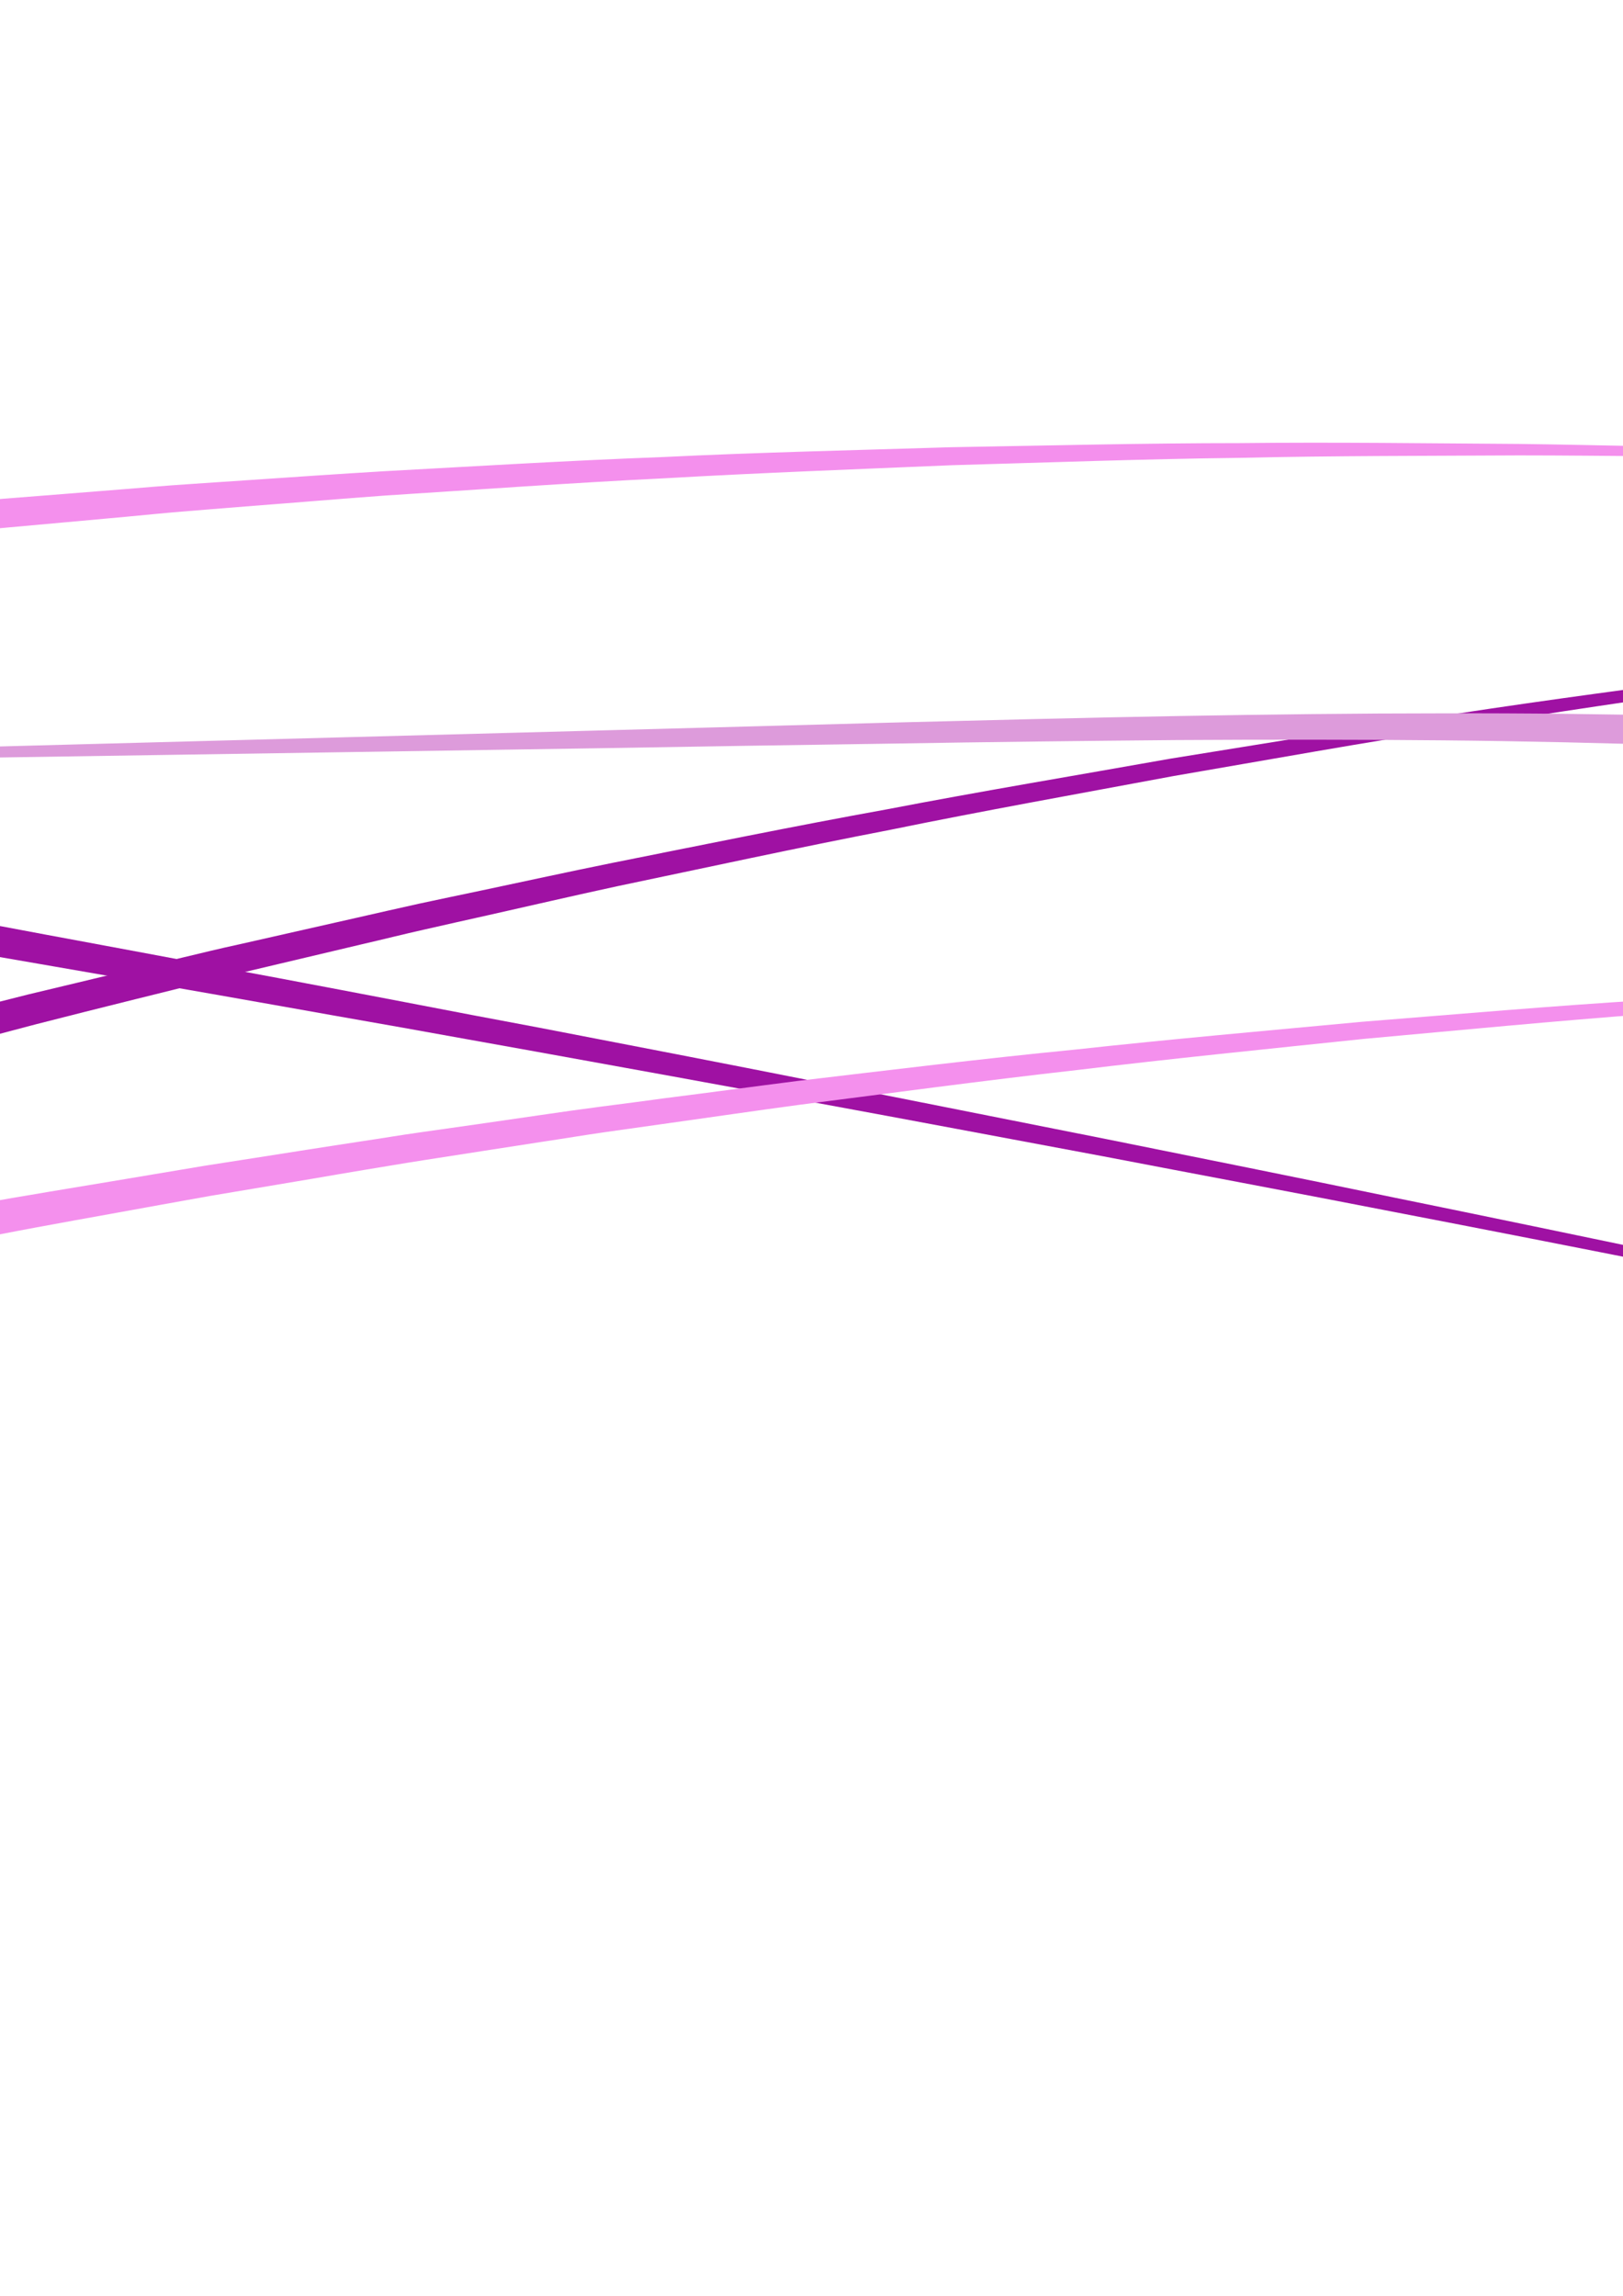 <?xml version="1.0" encoding="utf-8"?>
<!-- Generator: Adobe Illustrator 19.0.1, SVG Export Plug-In . SVG Version: 6.00 Build 0)  -->
<svg version="1.1" id="Calque_1" xmlns="http://www.w3.org/2000/svg" xmlns:xlink="http://www.w3.org/1999/xlink" x="0px" y="0px"
	 viewBox="288 -410.9 595.3 841.9" style="enable-background:new 288 -410.9 595.3 841.9;" xml:space="preserve">
<style type="text/css">
	.st0{fill:#9F11A3;}
	.st1{fill:#F490ED;}
	.st2{fill:#DD9BDB;}
</style>
<g>
	<path class="st0" d="M127.2-100.5c0,0,17.7,3.2,48.8,8.8c15.5,2.8,34.3,6.2,56,10.1c10.8,2,22.3,4.1,34.4,6.3
		c12.1,2.2,24.8,4.6,38.1,7.1s27.1,5,41.4,7.7c14.3,2.7,29.1,5.5,44.3,8.3c15.2,2.9,30.8,5.8,46.8,8.9s32.3,6.2,48.9,9.3
		c33.2,6.4,67.4,13,102.2,19.9c34.8,6.8,70.1,13.9,105.5,20.9C728.9,13.9,764.2,21,799,28.2c34.8,7.1,68.9,14.2,102,21.1
		c16.5,3.5,32.8,6.9,48.7,10.2c15.9,3.4,31.5,6.7,46.6,9.9s29.9,6.4,44.1,9.4c14.2,3.1,28,6,41.2,8.9s25.9,5.6,37.9,8.2
		c12,2.6,23.4,5.1,34.2,7.5c21.4,4.7,40.1,8.8,55.5,12.2c30.8,6.8,48.4,10.7,48.4,10.7s-17.6-3.7-48.5-10.2
		c-15.4-3.2-34.2-7.1-55.7-11.6c-10.7-2.2-22.2-4.6-34.2-7.1c-12.1-2.5-24.7-5.1-38-7.8c-13.2-2.7-27-5.5-41.3-8.4s-29-5.9-44.2-8.9
		S964.9,66.1,949,63c-15.9-3.2-32.2-6.4-48.8-9.7C867,46.7,832.8,40,798,33.3c-34.8-6.8-70.2-13.4-105.6-20.2
		C657,6.5,621.6-0.2,586.7-6.6c-34.9-6.5-69.2-12.7-102.4-18.7c-16.6-3-33-5.9-49-8.8c-16-2.8-31.7-5.6-46.9-8.3
		c-15.2-2.7-30.1-5.3-44.4-7.8c-14.3-2.5-28.2-4.9-41.5-7.2c-13.3-2.3-26.1-4.5-38.2-6.6s-23.6-4-34.5-5.9
		c-21.6-3.7-40.5-6.9-56-9.5c-31.1-5.2-48.9-8.2-48.9-8.2L127.2-100.5z"/>
</g>
<g>
	<path class="st1" d="M226,40.5c0,0,17.4-3.2,47.9-8.7c7.6-1.4,16-3,25.3-4.5c9.2-1.6,19.2-3.2,29.9-5c10.7-1.8,22-3.7,34-5.7
		c12-1.9,24.6-3.8,37.7-5.9c6.6-1,13.3-2.1,20.1-3.1c6.8-1,13.8-2.2,20.9-3.2c14.2-2,28.9-4.1,43.9-6.3c7.5-1.1,15.2-2.2,22.9-3.2
		s15.6-2,23.5-3.1c15.9-2,32-4.2,48.5-6.3c33-3.9,67.1-8.1,101.8-11.5c34.7-3.8,70-6.9,105.3-10.2c35.3-2.8,70.6-5.9,105.4-8
		c34.8-2.5,69.1-4.2,102.2-6.1c16.6-0.8,32.9-1.4,48.9-2.2c8-0.3,15.9-0.7,23.7-1c7.8-0.3,15.5-0.5,23.1-0.7
		c15.2-0.5,30-0.9,44.3-1.4c7.2-0.3,14.2-0.3,21.1-0.5c6.9-0.1,13.7-0.2,20.3-0.4c13.3-0.2,26-0.4,38.1-0.7
		c12.1-0.1,23.6-0.1,34.4-0.2s20.9-0.1,30.2-0.2c9.3,0,17.9,0.1,25.7,0.1c31,0.2,48.7,0.3,48.7,0.3s-17.7,0.1-48.7,0.2
		c-7.7,0.1-16.3,0-25.7,0.2c-9.3,0.2-19.4,0.3-30.2,0.5c-10.8,0.2-22.3,0.4-34.4,0.6c-12.1,0.3-24.8,0.7-38.1,1.1
		c-6.6,0.2-13.4,0.4-20.3,0.6s-13.9,0.4-21.1,0.7c-14.3,0.6-29.1,1.2-44.3,1.9c-7.6,0.3-15.3,0.6-23.1,1c-7.8,0.4-15.7,0.9-23.7,1.3
		c-15.9,0.9-32.2,1.7-48.8,2.7c-33.1,2.2-67.3,4.3-102.1,7.3c-34.8,2.6-70,6-105.2,9.2c-35.2,3.7-70.4,7.2-105,11.4
		c-34.6,3.9-68.6,8.5-101.5,12.7C565.2-3.6,549-1.2,533.2,1c-7.9,1.1-15.7,2.2-23.4,3.3c-7.7,1.1-15.3,2.4-22.8,3.5
		c-15,2.3-29.6,4.6-43.8,6.8c-7.1,1.1-14,2.3-20.8,3.4c-6.8,1.1-13.5,2.3-20,3.4c-13.1,2.2-25.6,4.3-37.5,6.3
		c-11.9,2.1-23.2,4.2-33.8,6.1c-10.6,1.9-20.5,3.7-29.7,5.4c-9.2,1.7-17.6,3.4-25.2,4.8c-30.4,5.9-47.8,9.2-47.8,9.2L226,40.5z"/>
</g>
<g>
	<path class="st1" d="M71.7-205.2c0,0,17.6-2.1,48.4-5.7c7.7-0.9,16.2-1.9,25.5-3c9.3-1,19.4-2,30.1-3.2c10.7-1.1,22.2-2.3,34.2-3.6
		c12.1-1.1,24.7-2.3,38-3.5c6.6-0.6,13.4-1.2,20.3-1.9c6.9-0.6,13.9-1.3,21-1.9c14.3-1.1,29.1-2.3,44.2-3.5
		c7.6-0.6,15.3-1.3,23.1-1.8c7.8-0.5,15.7-1.1,23.7-1.6c16-1.1,32.3-2.2,48.8-3.2c33.2-1.8,67.4-3.9,102.3-5.2
		c34.8-1.7,70.3-2.5,105.7-3.6c35.4-0.6,70.9-1.5,105.7-1.5c34.9-0.4,69.2,0.1,102.4,0.3c16.6,0.2,32.9,0.6,48.9,0.9
		c8,0.2,15.9,0.3,23.7,0.5s15.5,0.5,23.1,0.7c15.2,0.5,30,1,44.3,1.4c7.2,0.2,14.2,0.6,21.1,0.9c6.9,0.3,13.7,0.6,20.3,0.9
		c13.3,0.6,26,1.2,38.1,1.7c12.1,0.7,23.6,1.3,34.3,1.9c10.8,0.6,20.9,1.2,30.2,1.7c9.3,0.6,17.9,1.2,25.6,1.7
		c30.9,2.1,48.6,3.4,48.6,3.4s-17.7-1-48.6-2.8c-7.7-0.4-16.3-1-25.6-1.4s-19.4-0.9-30.2-1.4c-10.8-0.5-22.2-1-34.3-1.5
		c-12.1-0.4-24.8-0.8-38.1-1.3c-6.6-0.2-13.4-0.4-20.3-0.7c-6.9-0.2-13.9-0.5-21.1-0.6c-14.3-0.3-29.1-0.6-44.3-0.9
		c-7.6-0.1-15.3-0.3-23.1-0.4c-7.8-0.1-15.7-0.1-23.7-0.2c-16-0.1-32.3-0.3-48.9-0.3c-33.2,0.2-67.5,0.1-102.3,0.9
		c-34.8,0.4-70.2,1.7-105.6,2.7c-35.4,1.5-70.7,2.8-105.5,4.8c-34.8,1.7-69,4.2-102.1,6.3c-16.5,1.2-32.8,2.6-48.7,3.8
		c-8,0.6-15.8,1.3-23.6,1.9c-7.8,0.6-15.4,1.4-23,2.1c-15.1,1.4-29.9,2.7-44.1,4c-7.1,0.6-14.1,1.4-21,2.1s-13.6,1.4-20.2,2.1
		c-13.2,1.4-25.8,2.7-37.9,4c-12,1.4-23.4,2.7-34.1,4c-10.7,1.2-20.7,2.4-30,3.5s-17.8,2.3-25.4,3.2c-30.7,4-48.3,6.2-48.3,6.2
		L71.7-205.2z"/>
</g>
<g>
	<path class="st0" d="M163.6-11.4c0,0,17.1-4.5,47.1-12.5c7.5-2,15.8-4.2,24.8-6.5c9.1-2.3,18.9-4.8,29.4-7.4s21.6-5.4,33.4-8.4
		c11.8-2.8,24.2-5.8,37.1-8.9c6.5-1.5,13.1-3.1,19.8-4.7c6.7-1.6,13.6-3.3,20.6-4.8c14-3.2,28.4-6.4,43.3-9.8
		c7.4-1.7,15-3.4,22.6-5.1c7.6-1.6,15.4-3.3,23.2-4.9c15.6-3.3,31.6-6.8,47.9-10.1c32.6-6.5,66.2-13.4,100.5-19.6
		c34.3-6.6,69.2-12.4,104.1-18.6c35-5.6,69.9-11.5,104.5-16.4c34.5-5.3,68.5-9.7,101.4-14.2c16.5-2.1,32.7-4.1,48.5-6
		c7.9-1,15.8-1.9,23.5-2.9c7.8-0.9,15.4-1.7,23-2.6c15.1-1.7,29.8-3.3,44.1-4.9c7.1-0.8,14.1-1.4,21-2.1s13.6-1.3,20.2-2
		c13.2-1.3,25.9-2.5,37.9-3.7c12.1-1,23.5-2,34.3-2.9s20.8-1.8,30.1-2.6c9.3-0.8,17.9-1.3,25.6-1.9c30.9-2.3,48.6-3.6,48.6-3.6
		s-17.6,1.5-48.5,4.1c-7.7,0.7-16.3,1.3-25.6,2.2c-9.3,0.9-19.3,1.9-30.1,2.9c-10.7,1-22.2,2.2-34.2,3.3c-12,1.3-24.7,2.7-37.9,4.1
		c-6.6,0.7-13.3,1.5-20.2,2.2c-6.9,0.8-13.9,1.5-21,2.4c-14.2,1.7-28.9,3.5-44,5.4c-7.5,0.9-15.2,1.8-22.9,2.8s-15.6,2.1-23.5,3.2
		c-15.8,2.2-32,4.3-48.4,6.6c-32.8,4.9-66.8,9.7-101.2,15.4c-34.4,5.3-69.3,11.6-104.2,17.6c-34.8,6.5-69.6,12.7-103.8,19.7
		c-34.2,6.6-67.7,13.9-100.2,20.7c-16.2,3.5-32.1,7.2-47.7,10.7c-7.8,1.7-15.5,3.5-23.1,5.2s-15.1,3.6-22.5,5.3
		c-14.8,3.5-29.2,6.9-43.1,10.2c-7,1.6-13.8,3.4-20.5,5.1c-6.7,1.7-13.3,3.3-19.7,4.9c-12.9,3.2-25.2,6.3-36.9,9.3
		c-11.7,3.1-22.8,6-33.2,8.8s-20.2,5.3-29.2,7.7c-9,2.4-17.3,4.8-24.7,6.8c-29.9,8.3-46.9,13-46.9,13L163.6-11.4z"/>
</g>
<g>
	<path class="st2" d="M1084.2-125c0,0-4.5-0.5-12.9-1.3c-4.2-0.4-9.4-1-15.5-1.6c-6.1-0.6-13.1-1.2-20.9-1.9
		c-3.9-0.3-8.1-0.7-12.4-1.1c-4.3-0.3-8.9-0.7-13.6-1c-4.7-0.3-9.7-0.7-14.8-1.1c-5.1-0.3-10.4-0.6-15.9-1c-5.5-0.3-11.1-0.7-17-1
		c-5.8-0.3-11.8-0.6-18-0.9c-12.3-0.7-25.3-1.1-38.8-1.6c-27-0.9-56.3-1.6-87.4-1.9c-31-0.3-63.7-0.3-97.6-0.1
		c-33.9,0.3-68.8,0.7-104.4,1.3c-35.6,0.5-71.7,1.1-107.8,1.7c-289,4.5-578,8.9-578,8.9s288.9-7.7,577.9-15.4
		c36.1-1,72.2-1.9,107.8-2.9c35.6-0.9,70.6-1.8,104.4-2.4c33.9-0.6,66.7-1,97.7-1c31.1-0.1,60.5,0.3,87.6,0.9
		c13.6,0.4,26.6,0.6,38.9,1.2c6.2,0.2,12.2,0.5,18.1,0.7c5.9,0.3,11.5,0.6,17.1,0.8c5.5,0.3,10.8,0.5,16,0.8
		c5.1,0.3,10.1,0.6,14.9,0.9c4.8,0.3,9.3,0.6,13.7,0.9s8.5,0.6,12.5,0.9c7.9,0.6,15,1.1,21.1,1.6c6.1,0.6,11.3,1,15.5,1.4
		c8.4,0.8,12.9,1.2,12.9,1.2L1084.2-125z"/>
</g>
</svg>

